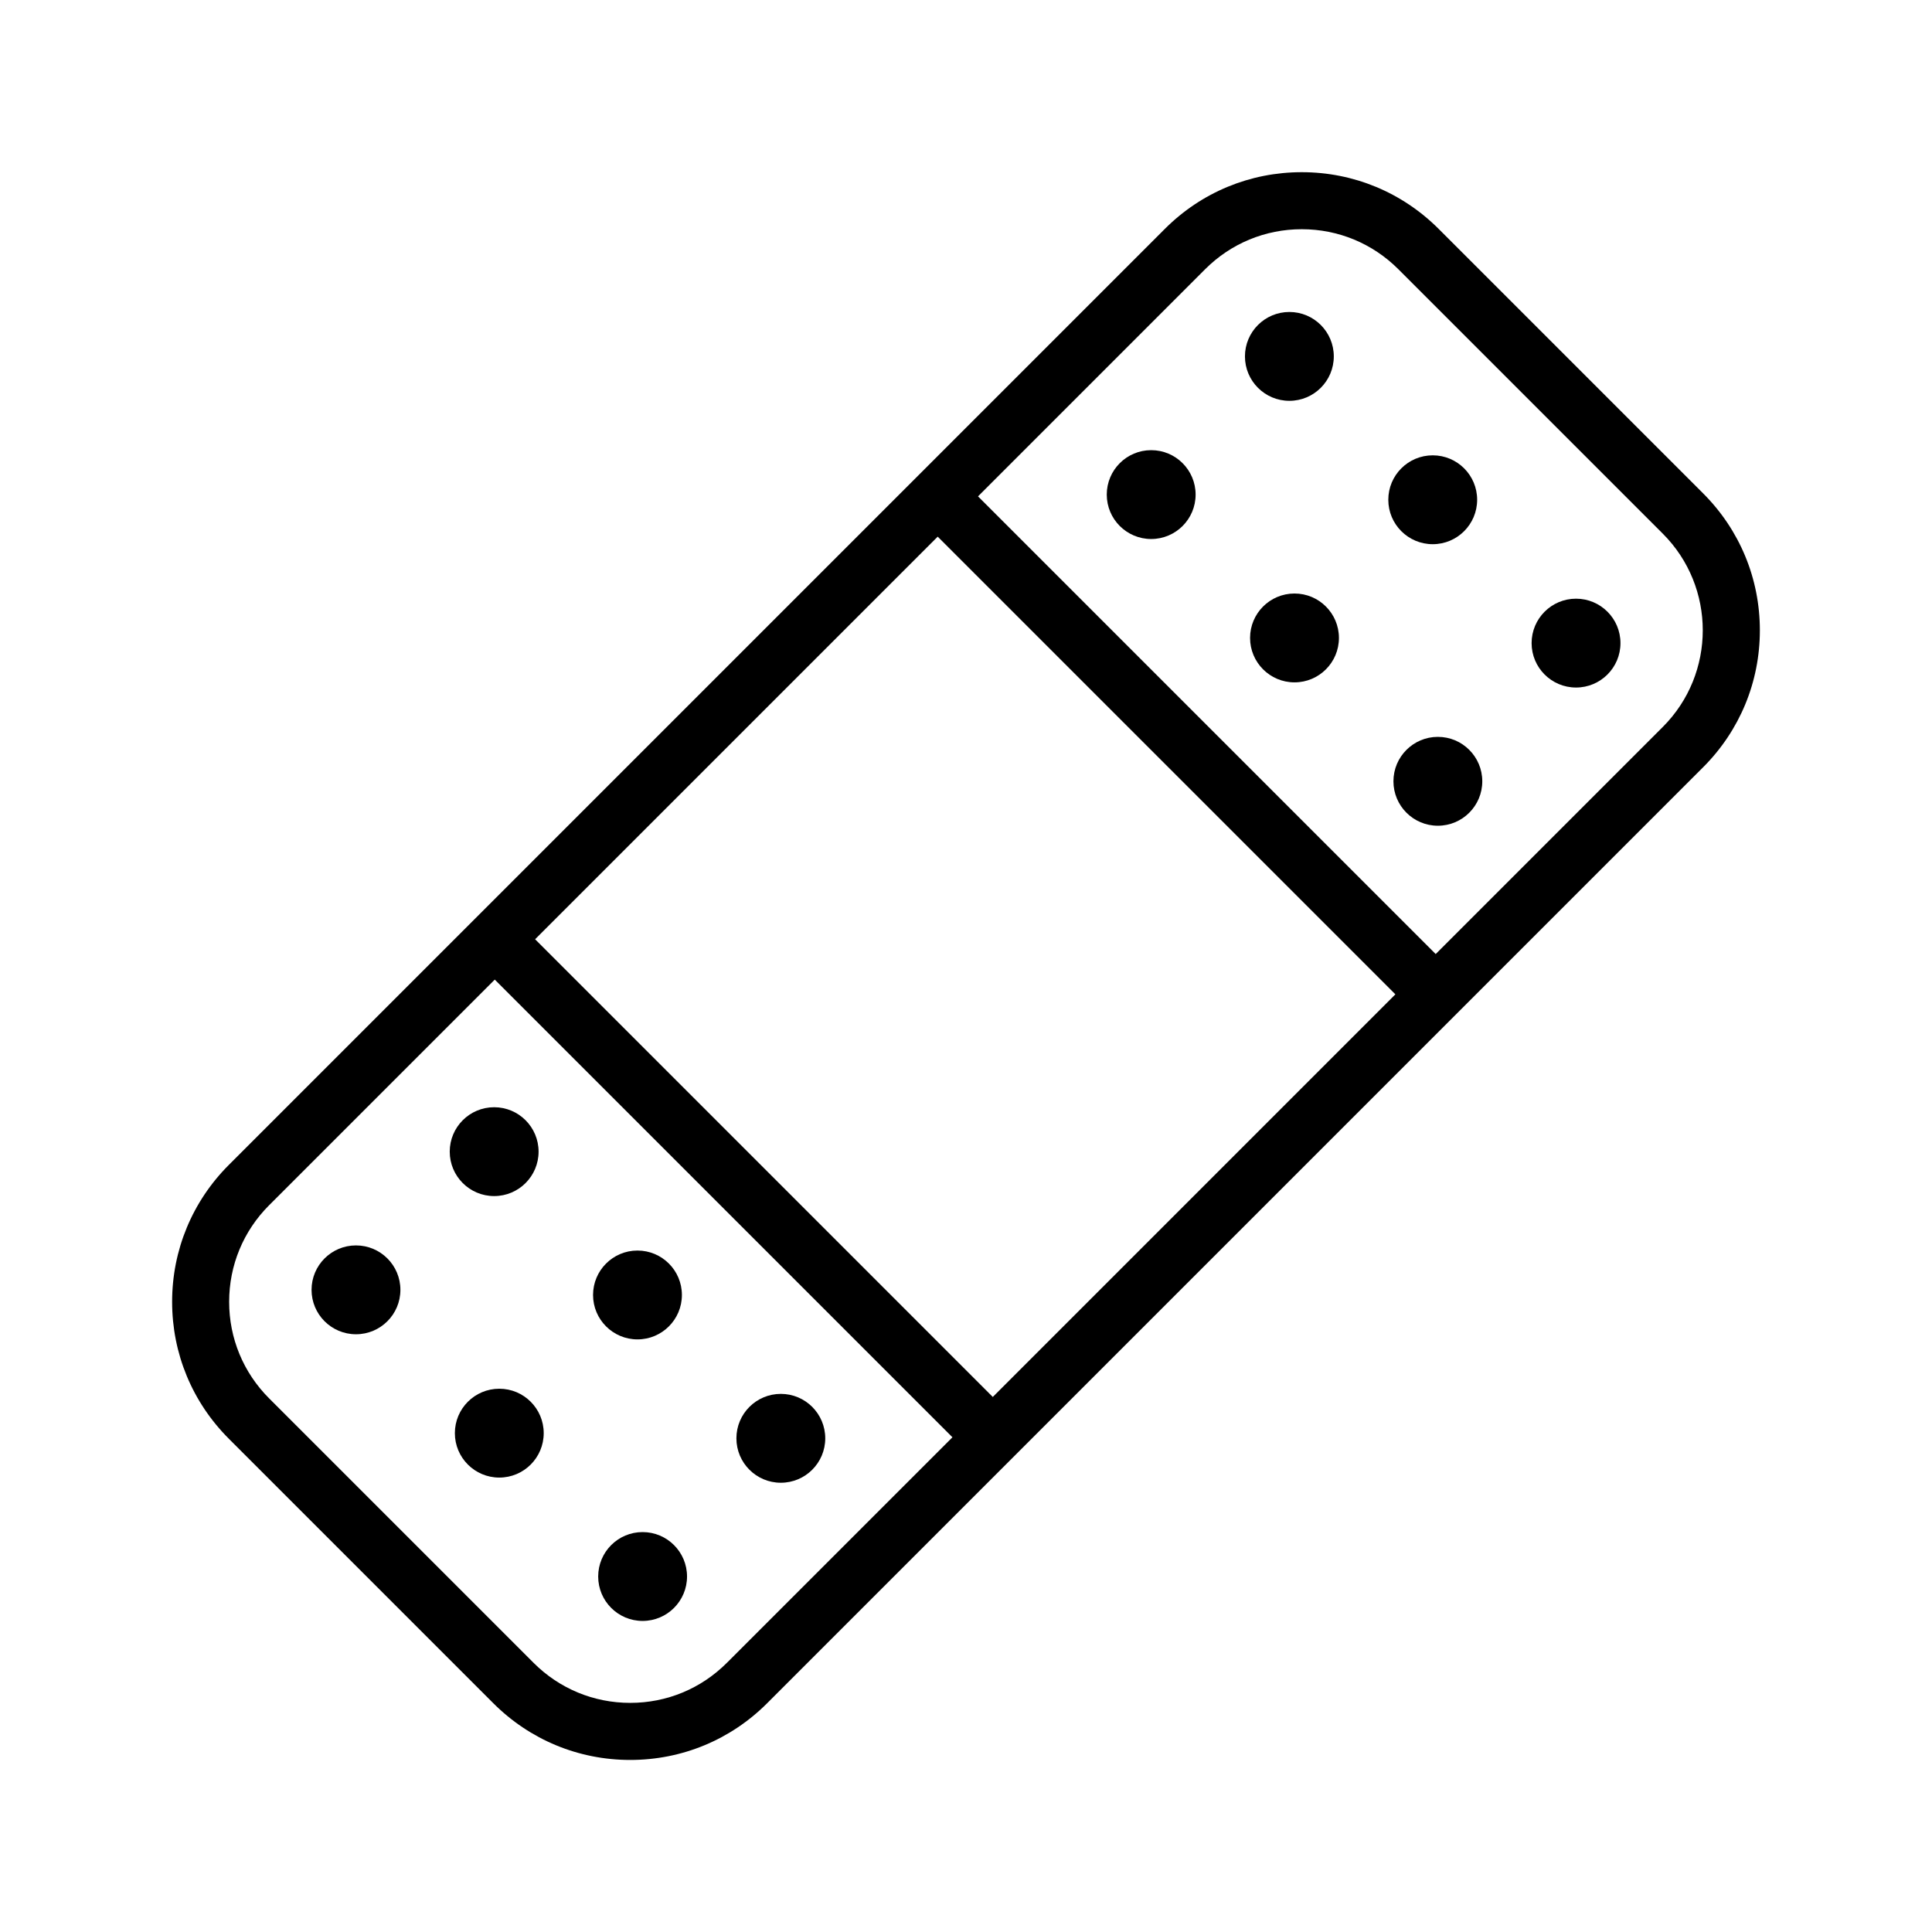 <?xml version="1.0" encoding="UTF-8"?>
<!-- Uploaded to: SVG Repo, www.svgrepo.com, Generator: SVG Repo Mixer Tools -->
<svg fill="#000000" width="800px" height="800px" version="1.1" viewBox="144 144 512 512" xmlns="http://www.w3.org/2000/svg">
 <g>
  <path d="m274.73 595.37c9.691 9.691 22.582 15.035 36.289 15.035s26.598-5.34 36.289-15.035l248.04-248.04c9.691-9.691 15.035-22.582 15.035-36.289s-5.34-26.602-15.035-36.293l-70.082-70.082c-9.691-9.691-22.582-15.035-36.289-15.035-13.707 0-26.598 5.34-36.289 15.035l-248.04 248.04c-9.691 9.691-15.035 22.582-15.035 36.289 0 13.707 5.34 26.598 15.035 36.289zm132.37-81.16-121.29-121.3 106.69-106.69 121.29 121.29zm56.273-298.86c6.836-6.836 15.93-10.605 25.605-10.605 9.668 0 18.766 3.769 25.605 10.605l70.082 70.082c14.117 14.117 14.117 37.09 0 51.211l-60.188 60.191-121.29-121.29zm-248.04 248.04 59.785-59.785 121.29 121.29-59.785 59.781c-6.836 6.836-15.93 10.605-25.605 10.605-9.668 0-18.766-3.769-25.605-10.605l-70.082-70.082c-6.836-6.836-10.605-15.93-10.605-25.605 0-9.672 3.769-18.766 10.605-25.602z"/>
  <path d="m286.73 449.2c0 6.504-5.269 11.773-11.773 11.773s-11.773-5.269-11.773-11.773c0-6.504 5.269-11.773 11.773-11.773s11.773 5.269 11.773 11.773"/>
  <path d="m324.71 487.18c0 6.5-5.273 11.773-11.773 11.773-6.504 0-11.773-5.273-11.773-11.773 0-6.504 5.269-11.773 11.773-11.773 6.5 0 11.773 5.269 11.773 11.773"/>
  <path d="m362.7 525.17c0 6.5-5.269 11.773-11.773 11.773s-11.773-5.273-11.773-11.773c0-6.504 5.269-11.777 11.773-11.777s11.773 5.273 11.773 11.777"/>
  <path d="m250.11 485.82c0 6.504-5.273 11.773-11.773 11.773-6.504 0-11.773-5.269-11.773-11.773 0-6.5 5.269-11.773 11.773-11.773 6.5 0 11.773 5.273 11.773 11.773"/>
  <path d="m288.09 523.8c0 6.504-5.269 11.773-11.773 11.773-6.5 0-11.773-5.269-11.773-11.773 0-6.504 5.273-11.773 11.773-11.773 6.504 0 11.773 5.269 11.773 11.773"/>
  <path d="m326.07 561.79c0 6.5-5.269 11.773-11.773 11.773-6.504 0-11.773-5.273-11.773-11.773 0-6.504 5.269-11.773 11.773-11.773 6.504 0 11.773 5.269 11.773 11.773"/>
  <path d="m497.47 238.45c0 6.5-5.269 11.773-11.773 11.773-6.5 0-11.773-5.273-11.773-11.773 0-6.504 5.273-11.773 11.773-11.773 6.504 0 11.773 5.269 11.773 11.773"/>
  <path d="m535.46 276.44c0 6.504-5.269 11.777-11.773 11.777s-11.773-5.273-11.773-11.777c0-6.5 5.269-11.773 11.773-11.773s11.773 5.273 11.773 11.773"/>
  <path d="m573.44 314.43c0 6.504-5.273 11.773-11.777 11.773-6.5 0-11.773-5.269-11.773-11.773 0-6.5 5.273-11.773 11.773-11.773 6.504 0 11.777 5.273 11.777 11.773"/>
  <path d="m460.85 275.07c0 6.504-5.269 11.773-11.773 11.773-6.504 0-11.773-5.269-11.773-11.773 0-6.504 5.269-11.773 11.773-11.773 6.504 0 11.773 5.269 11.773 11.773"/>
  <path d="m498.83 313.06c0 6.5-5.273 11.773-11.773 11.773-6.504 0-11.777-5.273-11.777-11.773 0-6.504 5.273-11.773 11.777-11.773 6.5 0 11.773 5.269 11.773 11.773"/>
  <path d="m536.82 351.05c0 6.504-5.269 11.777-11.773 11.777-6.5 0-11.773-5.273-11.773-11.777 0-6.5 5.273-11.773 11.773-11.773 6.504 0 11.773 5.273 11.773 11.773"/>
 </g>
</svg>